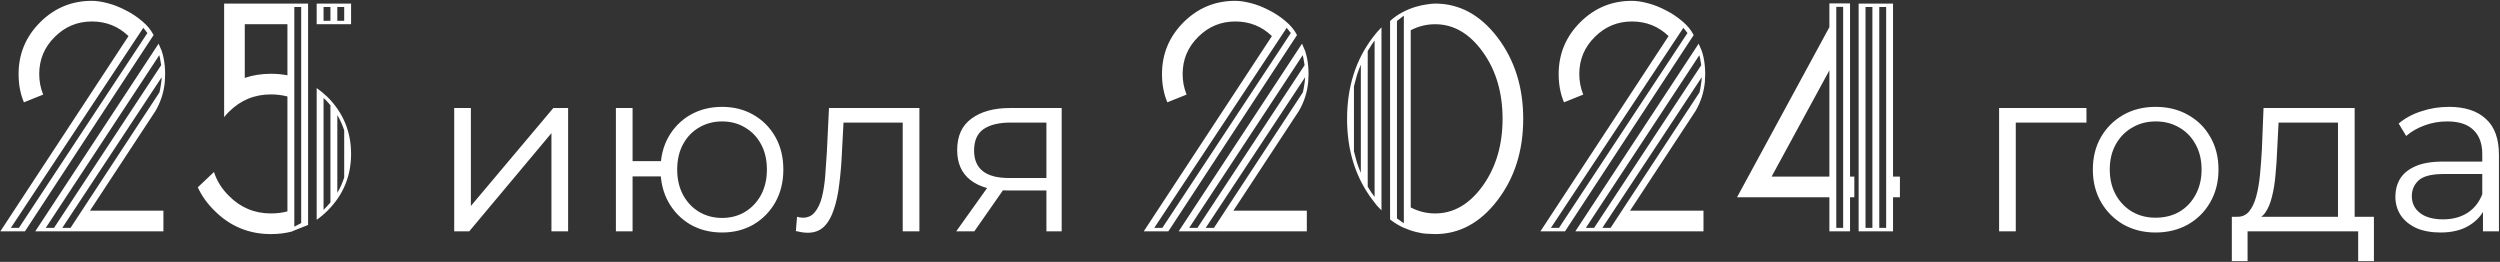 <?xml version="1.0" encoding="UTF-8"?> <svg xmlns="http://www.w3.org/2000/svg" width="2129" height="223" viewBox="0 0 2129 223" fill="none"><rect x="0" y="0" width="2129" height="223" fill="#333333" stroke="none"/><path d="M0.295 197L109.426 30.74C100.832 22.439 90.432 18.289 78.225 18.289C65.92 18.289 55.373 22.684 46.584 31.473C37.795 40.164 33.4 50.711 33.4 63.113C33.4 69.168 34.523 74.978 36.77 80.545L20.363 87.137C17.336 79.91 15.822 71.902 15.822 63.113C15.822 45.926 21.926 31.229 34.133 19.021C46.34 6.814 61.037 0.711 78.225 0.711C82.131 0.711 86.672 1.395 91.848 2.762C97.023 4.129 102.102 6.131 107.082 8.768C112.16 11.307 116.799 14.383 120.998 17.996C125.295 21.512 128.566 25.467 130.812 29.861L21.242 197H0.295ZM9.23 194.07H16.115L125.539 28.104L122.023 23.709L9.23 194.07ZM38.967 194.07H45.998L137.258 55.496C137.062 54.031 136.818 52.615 136.525 51.248C136.33 49.783 136.037 48.367 135.646 47L38.967 194.07ZM30.031 197L135.061 37.185C136.037 39.432 136.916 41.482 137.697 43.338C137.99 44.315 138.283 45.291 138.576 46.268C138.869 47.244 139.113 48.27 139.309 49.344C140.188 53.641 140.627 58.23 140.627 63.113C140.627 64.285 140.578 65.457 140.48 66.629C140.48 67.801 140.432 68.924 140.334 69.998C139.455 78.787 136.818 86.941 132.424 94.461L76.613 179.422H139.162V197H30.031ZM60.06 194.07L135.793 78.641C136.281 76.59 136.672 74.49 136.965 72.342C137.355 70.193 137.6 67.996 137.697 65.75L53.029 194.07H60.06ZM208.449 66.336C215.383 63.992 222.805 62.82 230.715 62.82C235.598 62.82 240.285 63.26 244.777 64.139V20.633H208.449V66.336ZM256.496 189.969V5.984H250.637V193.045L256.496 189.969ZM262.355 191.58L248.732 197V197.146C243.068 198.611 237.062 199.344 230.715 199.344C211.867 199.344 195.803 192.654 182.521 179.275C176.369 173.221 171.682 166.629 168.459 159.5L182.229 146.463C184.67 154.08 188.918 160.867 194.973 166.824C204.836 176.785 216.75 181.766 230.715 181.766C235.695 181.766 240.383 181.18 244.777 180.008V82.156C240.285 80.984 235.598 80.398 230.715 80.398C216.75 80.398 204.836 85.33 194.973 95.193C193.508 96.658 192.141 98.172 190.871 99.734V3.055H244.777H262.355V191.58ZM275.539 17.703H281.398V5.984H275.539V17.703ZM287.258 17.703H293.117V5.984H287.258V17.703ZM269.68 20.633V3.055H298.977V20.633H269.68ZM287.258 97.977V164.188C289.699 160.086 291.652 155.74 293.117 151.15V111.014C291.652 106.424 289.699 102.078 287.258 97.977ZM269.68 74.978C272.902 77.225 276.027 79.812 279.055 82.742C292.336 96.121 298.977 112.234 298.977 131.082C298.977 149.93 292.336 165.994 279.055 179.275C276.027 182.303 272.902 184.939 269.68 187.186V74.978ZM275.539 83.475V178.689C276.027 178.201 276.516 177.713 277.004 177.225C278.566 175.662 280.031 174.051 281.398 172.391V89.627C280.031 87.967 278.566 86.356 277.004 84.793C276.516 84.305 276.027 83.865 275.539 83.475ZM386.804 197V92H401.004V175.4L471.204 92H483.804V197H469.604V113.4L399.604 197H386.804ZM524.499 197V92H538.699V137.2H570.699V150.2H538.699V197H524.499ZM614.899 198C604.899 198 595.899 195.733 587.899 191.2C580.032 186.533 573.832 180.2 569.299 172.2C564.765 164.067 562.499 154.8 562.499 144.4C562.499 133.867 564.765 124.6 569.299 116.6C573.832 108.6 580.032 102.333 587.899 97.8C595.899 93.267 604.899 91 614.899 91C624.899 91 633.832 93.267 641.699 97.8C649.566 102.333 655.766 108.6 660.299 116.6C664.832 124.6 667.099 133.867 667.099 144.4C667.099 154.8 664.832 164.067 660.299 172.2C655.766 180.2 649.566 186.533 641.699 191.2C633.832 195.733 624.899 198 614.899 198ZM614.899 185.6C622.232 185.6 628.766 183.867 634.499 180.4C640.232 176.933 644.765 172.133 648.099 166C651.432 159.733 653.099 152.533 653.099 144.4C653.099 136.133 651.432 128.933 648.099 122.8C644.765 116.667 640.232 111.933 634.499 108.6C628.766 105.133 622.232 103.4 614.899 103.4C607.699 103.4 601.165 105.133 595.299 108.6C589.565 111.933 585.032 116.667 581.699 122.8C578.365 128.933 576.699 136.133 576.699 144.4C576.699 152.533 578.365 159.733 581.699 166C585.032 172.133 589.565 176.933 595.299 180.4C601.165 183.867 607.699 185.6 614.899 185.6ZM677.76 196.8L678.76 184.6C679.693 184.733 680.56 184.933 681.36 185.2C682.293 185.333 683.093 185.4 683.76 185.4C688.026 185.4 691.426 183.8 693.96 180.6C696.626 177.4 698.626 173.133 699.96 167.8C701.293 162.467 702.226 156.467 702.76 149.8C703.293 143 703.76 136.2 704.16 129.4L705.96 92H782.96V197H768.76V100.2L772.36 104.4H715.16L718.56 100L716.96 130.4C716.56 139.467 715.826 148.133 714.76 156.4C713.826 164.667 712.293 171.933 710.16 178.2C708.16 184.467 705.36 189.4 701.76 193C698.16 196.467 693.56 198.2 687.96 198.2C686.36 198.2 684.693 198.067 682.96 197.8C681.36 197.533 679.626 197.2 677.76 196.8ZM891.127 197V159.2L893.727 162.2H858.127C844.66 162.2 834.127 159.267 826.527 153.4C818.927 147.533 815.127 139 815.127 127.8C815.127 115.8 819.194 106.867 827.327 101C835.46 95 846.327 92 859.927 92H904.127V197H891.127ZM814.327 197L843.127 156.6H857.927L829.727 197H814.327ZM891.127 155V100.2L893.727 104.4H860.327C850.594 104.4 842.994 106.267 837.527 110C832.194 113.733 829.527 119.8 829.527 128.2C829.527 143.8 839.46 151.6 859.327 151.6H893.727L891.127 155ZM974.025 197L1083.16 30.74C1074.56 22.439 1064.16 18.289 1051.96 18.289C1039.65 18.289 1029.1 22.684 1020.31 31.473C1011.53 40.164 1007.13 50.711 1007.13 63.113C1007.13 69.168 1008.25 74.978 1010.5 80.545L994.094 87.137C991.066 79.91 989.553 71.902 989.553 63.113C989.553 45.926 995.656 31.229 1007.86 19.021C1020.07 6.814 1034.77 0.711 1051.96 0.711C1055.86 0.711 1060.4 1.395 1065.58 2.762C1070.75 4.129 1075.83 6.131 1080.81 8.768C1085.89 11.307 1090.53 14.383 1094.73 17.996C1099.03 21.512 1102.3 25.467 1104.54 29.861L994.973 197H974.025ZM982.961 194.07H989.846L1099.27 28.104L1095.75 23.709L982.961 194.07ZM1012.7 194.07H1019.73L1110.99 55.496C1110.79 54.031 1110.55 52.615 1110.26 51.248C1110.06 49.783 1109.77 48.367 1109.38 47L1012.7 194.07ZM1003.76 197L1108.79 37.185C1109.77 39.432 1110.65 41.482 1111.43 43.338C1111.72 44.315 1112.01 45.291 1112.31 46.268C1112.6 47.244 1112.84 48.27 1113.04 49.344C1113.92 53.641 1114.36 58.23 1114.36 63.113C1114.36 64.285 1114.31 65.457 1114.21 66.629C1114.21 67.801 1114.16 68.924 1114.06 69.998C1113.19 78.787 1110.55 86.941 1106.15 94.461L1050.34 179.422H1112.89V197H1003.76ZM1033.79 194.07L1109.52 78.641C1110.01 76.59 1110.4 74.49 1110.7 72.342C1111.09 70.193 1111.33 67.996 1111.43 65.75L1026.76 194.07H1033.79ZM1201.37 176.639C1207.91 180.057 1214.85 181.766 1222.17 181.766C1237.89 181.766 1251.42 173.904 1262.75 158.182C1273.98 142.459 1279.59 123.465 1279.59 101.199C1279.59 78.836 1273.98 59.842 1262.75 44.217C1251.42 28.494 1237.89 20.633 1222.17 20.633C1214.85 20.633 1207.91 22.342 1201.37 25.76V176.639ZM1195.51 190.115V13.309L1189.65 17.85V186.014L1195.51 190.115ZM1183.79 17.85C1187.01 14.92 1190.48 12.479 1194.19 10.525C1197.9 8.572 1201.52 7.059 1205.03 5.984C1208.55 4.91 1211.82 4.178 1214.85 3.787C1217.87 3.299 1220.31 3.055 1222.17 3.055C1242.87 3.055 1260.55 12.625 1275.2 31.766C1289.85 51.004 1297.17 74.148 1297.17 101.199C1297.17 128.348 1289.85 151.492 1275.2 170.633C1260.55 189.773 1242.87 199.344 1222.17 199.344C1220.31 199.344 1218.02 199.246 1215.29 199.051C1212.55 198.953 1209.47 198.465 1206.06 197.586C1202.74 196.805 1199.17 195.584 1195.36 193.924C1191.55 192.264 1187.7 189.92 1183.79 186.893V17.85ZM1164.75 158.914C1165.63 160.477 1166.55 161.99 1167.53 163.455C1168.51 164.92 1169.53 166.336 1170.61 167.703V34.549C1169.53 35.916 1168.51 37.381 1167.53 38.943C1166.55 40.408 1165.63 41.922 1164.75 43.484V158.914ZM1153.03 128.885C1153.81 132.01 1154.64 135.135 1155.52 138.26C1156.5 141.287 1157.62 144.266 1158.89 147.195V55.057C1157.62 57.986 1156.5 61.014 1155.52 64.139C1154.64 67.166 1153.81 70.291 1153.03 73.514V128.885ZM1176.47 179.129C1175.2 177.859 1173.93 176.541 1172.66 175.174C1171.49 173.709 1170.31 172.195 1169.14 170.633C1154.49 151.492 1147.17 128.348 1147.17 101.199C1147.17 74.148 1154.49 51.004 1169.14 31.766C1170.31 30.203 1171.49 28.738 1172.66 27.371C1173.93 25.906 1175.2 24.539 1176.47 23.27V179.129ZM1311.82 197L1420.95 30.74C1412.36 22.439 1401.96 18.289 1389.75 18.289C1377.44 18.289 1366.9 22.684 1358.11 31.473C1349.32 40.164 1344.92 50.711 1344.92 63.113C1344.92 69.168 1346.05 74.978 1348.29 80.545L1331.89 87.137C1328.86 79.91 1327.35 71.902 1327.35 63.113C1327.35 45.926 1333.45 31.229 1345.66 19.021C1357.86 6.814 1372.56 0.711 1389.75 0.711C1393.65 0.711 1398.2 1.395 1403.37 2.762C1408.55 4.129 1413.62 6.131 1418.61 8.768C1423.68 11.307 1428.32 14.383 1432.52 17.996C1436.82 21.512 1440.09 25.467 1442.34 29.861L1332.77 197H1311.82ZM1320.75 194.07H1327.64L1437.06 28.104L1433.55 23.709L1320.75 194.07ZM1350.49 194.07H1357.52L1448.78 55.496C1448.59 54.031 1448.34 52.615 1448.05 51.248C1447.85 49.783 1447.56 48.367 1447.17 47L1350.49 194.07ZM1341.55 197L1446.58 37.185C1447.56 39.432 1448.44 41.482 1449.22 43.338C1449.51 44.315 1449.81 45.291 1450.1 46.268C1450.39 47.244 1450.64 48.27 1450.83 49.344C1451.71 53.641 1452.15 58.23 1452.15 63.113C1452.15 64.285 1452.1 65.457 1452 66.629C1452 67.801 1451.96 68.924 1451.86 69.998C1450.98 78.787 1448.34 86.941 1443.95 94.461L1388.14 179.422H1450.69V197H1341.55ZM1371.58 194.07L1447.32 78.641C1447.8 76.59 1448.2 74.49 1448.49 72.342C1448.88 70.193 1449.12 67.996 1449.22 65.75L1364.55 194.07H1371.58ZM1508.69 150.418H1557.91V59.891L1508.69 150.418ZM1606.25 194.07V5.984H1600.39V194.07H1606.25ZM1588.67 5.984V194.07H1594.53V5.984H1588.67ZM1582.81 3.055H1612.11V150.418H1617.97V167.996H1612.11V197H1582.81V3.055ZM1563.77 194.07H1569.63V5.838H1563.77V194.07ZM1557.91 197V167.996H1479.25L1557.91 23.123V2.908H1575.49V150.418H1579.15V167.996H1575.49V197H1557.91ZM1702.43 197V92H1776.83V104.4H1713.03L1716.63 100.8V197H1702.43ZM1835.67 198C1825.53 198 1816.4 195.733 1808.27 191.2C1800.27 186.533 1793.93 180.2 1789.27 172.2C1784.6 164.067 1782.27 154.8 1782.27 144.4C1782.27 133.867 1784.6 124.6 1789.27 116.6C1793.93 108.6 1800.27 102.333 1808.27 97.8C1816.27 93.267 1825.4 91 1835.67 91C1846.07 91 1855.27 93.267 1863.27 97.8C1871.4 102.333 1877.73 108.6 1882.27 116.6C1886.93 124.6 1889.27 133.867 1889.27 144.4C1889.27 154.8 1886.93 164.067 1882.27 172.2C1877.73 180.2 1871.4 186.533 1863.27 191.2C1855.13 195.733 1845.93 198 1835.67 198ZM1835.67 185.4C1843.27 185.4 1850 183.733 1855.87 180.4C1861.73 176.933 1866.33 172.133 1869.67 166C1873.13 159.733 1874.87 152.533 1874.87 144.4C1874.87 136.133 1873.13 128.933 1869.67 122.8C1866.33 116.667 1861.73 111.933 1855.87 108.6C1850 105.133 1843.33 103.4 1835.87 103.4C1828.4 103.4 1821.73 105.133 1815.87 108.6C1810 111.933 1805.33 116.667 1801.87 122.8C1798.4 128.933 1796.67 136.133 1796.67 144.4C1796.67 152.533 1798.4 159.733 1801.87 166C1805.33 172.133 1810 176.933 1815.87 180.4C1821.73 183.733 1828.33 185.4 1835.67 185.4ZM1991.03 190.2V104.4H1940.43L1939.23 127.8C1938.96 134.867 1938.5 141.8 1937.83 148.6C1937.3 155.4 1936.3 161.667 1934.83 167.4C1933.5 173 1931.56 177.6 1929.03 181.2C1926.5 184.667 1923.23 186.667 1919.23 187.2L1905.03 184.6C1909.16 184.733 1912.56 183.267 1915.23 180.2C1917.9 177 1919.96 172.667 1921.43 167.2C1922.9 161.733 1923.96 155.533 1924.63 148.6C1925.3 141.533 1925.83 134.333 1926.23 127L1927.63 92H2005.23V190.2H1991.03ZM1900.63 222.4V184.6H2021.63V222.4H2008.23V197H1914.03V222.4H1900.63ZM2114.5 197V173.8L2113.9 170V131.2C2113.9 122.267 2111.37 115.4 2106.3 110.6C2101.37 105.8 2093.97 103.4 2084.1 103.4C2077.3 103.4 2070.84 104.533 2064.7 106.8C2058.57 109.067 2053.37 112.067 2049.1 115.8L2042.7 105.2C2048.04 100.667 2054.44 97.2 2061.9 94.8C2069.37 92.267 2077.24 91 2085.5 91C2099.1 91 2109.57 94.4 2116.9 101.2C2124.37 107.867 2128.1 118.067 2128.1 131.8V197H2114.5ZM2078.3 198C2070.44 198 2063.57 196.733 2057.7 194.2C2051.97 191.533 2047.57 187.933 2044.5 183.4C2041.44 178.733 2039.9 173.4 2039.9 167.4C2039.9 161.933 2041.17 157 2043.7 152.6C2046.37 148.067 2050.64 144.467 2056.5 141.8C2062.5 139 2070.5 137.6 2080.5 137.6H2116.7V148.2H2080.9C2070.77 148.2 2063.7 150 2059.7 153.6C2055.84 157.2 2053.9 161.667 2053.9 167C2053.9 173 2056.24 177.8 2060.9 181.4C2065.57 185 2072.1 186.8 2080.5 186.8C2088.5 186.8 2095.37 185 2101.1 181.4C2106.97 177.667 2111.24 172.333 2113.9 165.4L2117.1 175.2C2114.44 182.133 2109.77 187.667 2103.1 191.8C2096.57 195.933 2088.3 198 2078.3 198Z" fill="white"></path></svg> 